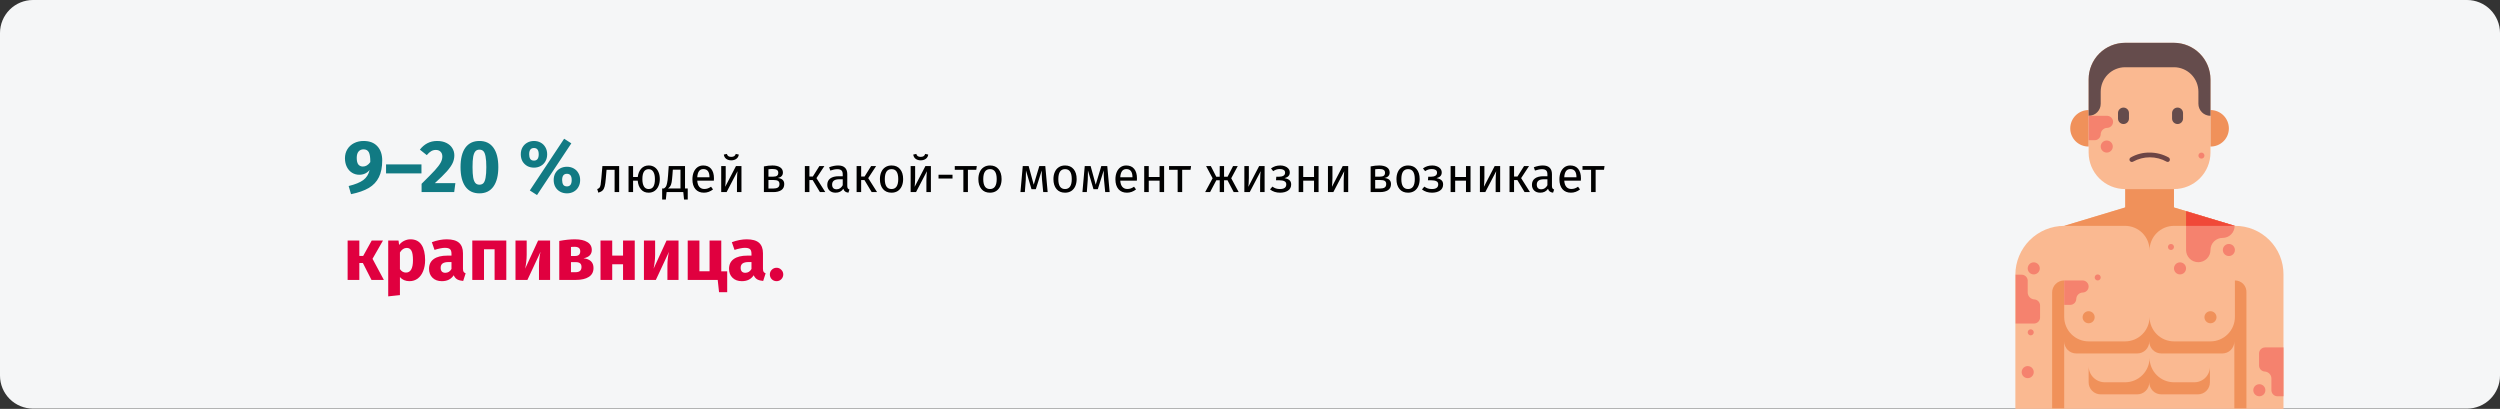 <?xml version="1.0" encoding="UTF-8"?>
<svg xmlns="http://www.w3.org/2000/svg" width="911" height="149" viewBox="0 0 911 149" fill="none">
  <rect x="0" y="0" width="911" height="149" fill="#333333" stroke="none"/>
  <g clip-path="url(#clip0_490_572)">
    <path d="M911 12V136.9C910.991 140.08 909.723 143.127 907.475 145.375C905.227 147.623 902.18 148.891 899 148.9H12C8.82 148.891 5.773 147.623 3.525 145.375C1.277 143.127 0.009 140.08 0 136.9L0 12C0.009 8.82 1.277 5.773 3.525 3.525C5.773 1.277 8.82 0.009 12 0L899 0C902.18 0.009 905.227 1.277 907.475 3.525C909.723 5.773 910.991 8.82 911 12Z" fill="#F5F6F7"></path>
    <path d="M792.198 68.9H774.398C772.651 68.9 770.921 68.557 769.307 67.889C767.693 67.221 766.227 66.241 764.991 65.006C763.756 63.771 762.777 62.304 762.108 60.69C761.44 59.076 761.097 57.346 761.098 55.6V28.9C761.097 27.153 761.44 25.423 762.108 23.809C762.777 22.195 763.756 20.729 764.991 19.493C766.227 18.258 767.693 17.279 769.307 16.61C770.921 15.942 772.651 15.599 774.398 15.6H792.198C793.944 15.599 795.674 15.942 797.288 16.61C798.902 17.279 800.369 18.258 801.604 19.493C802.839 20.729 803.819 22.195 804.487 23.809C805.155 25.423 805.498 27.153 805.498 28.9V55.6C805.498 57.346 805.155 59.076 804.487 60.69C803.819 62.304 802.839 63.771 801.604 65.006C800.369 66.241 798.902 67.221 797.288 67.889C795.674 68.557 793.944 68.9 792.198 68.9Z" fill="#FAB991"></path>
    <path d="M805.5 53.4V40.1C806.38 40.1 807.251 40.273 808.064 40.61C808.877 40.946 809.615 41.44 810.238 42.062C810.86 42.684 811.353 43.423 811.69 44.236C812.027 45.048 812.2 45.92 812.2 46.8C812.198 47.674 812.023 48.54 811.684 49.346C811.345 50.153 810.85 50.884 810.227 51.498C809.604 52.111 808.865 52.595 808.054 52.922C807.243 53.248 806.375 53.411 805.5 53.4Z" fill="#F0915A"></path>
    <path d="M814.398 82.3L792.198 75.6H774.398L752.198 82.3C747.481 82.31 742.959 84.189 739.623 87.525C736.288 90.861 734.409 95.382 734.398 100.1V149H832.099V100C832.112 97.672 831.662 95.364 830.777 93.211C829.892 91.058 828.589 89.102 826.942 87.456C825.296 85.81 823.34 84.507 821.187 83.621C819.034 82.736 816.726 82.287 814.398 82.3Z" fill="#FAB991"></path>
    <path d="M761.098 53.4V40.1C760.219 40.1 759.347 40.273 758.534 40.61C757.722 40.946 756.983 41.44 756.361 42.062C755.739 42.684 755.245 43.423 754.908 44.236C754.572 45.048 754.398 45.92 754.398 46.8C754.4 47.674 754.576 48.54 754.914 49.346C755.253 50.153 755.748 50.884 756.371 51.498C756.994 52.111 757.733 52.595 758.544 52.922C759.356 53.248 760.224 53.411 761.098 53.4Z" fill="#F0915A"></path>
    <path d="M792.198 15.6H774.398C772.651 15.599 770.921 15.942 769.307 16.61C767.693 17.279 766.227 18.258 764.991 19.493C763.756 20.729 762.777 22.195 762.108 23.809C761.44 25.423 761.097 27.153 761.098 28.9V42.2C761.676 42.203 762.25 42.092 762.785 41.872C763.321 41.652 763.807 41.328 764.216 40.918C764.626 40.509 764.95 40.023 765.17 39.487C765.39 38.952 765.501 38.378 765.498 37.8V33.4C765.503 31.041 766.442 28.78 768.11 27.112C769.778 25.444 772.039 24.505 774.398 24.5H792.198C794.556 24.505 796.817 25.444 798.485 27.112C800.153 28.78 801.092 31.041 801.098 33.4V37.8C801.094 38.378 801.206 38.952 801.426 39.487C801.646 40.023 801.97 40.509 802.379 40.918C802.788 41.328 803.275 41.652 803.81 41.872C804.345 42.092 804.919 42.203 805.498 42.2V28.9C805.482 25.377 804.076 22.003 801.585 19.512C799.094 17.021 795.72 15.615 792.198 15.6Z" fill="#654C4C"></path>
    <path d="M814.397 102.2V115.5C814.392 117.858 813.452 120.119 811.784 121.787C810.116 123.455 807.856 124.394 805.497 124.4H792.197C789.838 124.394 787.577 123.455 785.91 121.787C784.242 120.119 783.302 117.858 783.297 115.5C783.292 117.858 782.352 120.119 780.684 121.787C779.016 123.455 776.756 124.394 774.397 124.4H761.097C758.738 124.394 756.477 123.455 754.81 121.787C753.142 120.119 752.202 117.858 752.197 115.5V102.2C751.618 102.196 751.045 102.308 750.509 102.528C749.974 102.748 749.487 103.072 749.078 103.481C748.669 103.89 748.345 104.376 748.125 104.912C747.905 105.447 747.794 106.021 747.797 106.6V148.8H752.197V124.4C752.194 124.978 752.305 125.552 752.525 126.087C752.745 126.623 753.069 127.109 753.478 127.518C753.887 127.928 754.374 128.252 754.909 128.472C755.444 128.692 756.018 128.803 756.597 128.8H778.797C779.376 128.803 779.949 128.692 780.485 128.472C781.02 128.252 781.507 127.928 781.916 127.518C782.325 127.109 782.649 126.623 782.869 126.087C783.089 125.552 783.2 124.978 783.197 124.4C783.194 124.978 783.305 125.552 783.525 126.087C783.745 126.623 784.069 127.109 784.478 127.518C784.887 127.928 785.374 128.252 785.909 128.472C786.444 128.692 787.018 128.803 787.597 128.8H809.797C810.376 128.803 810.949 128.692 811.485 128.472C812.02 128.252 812.507 127.928 812.916 127.518C813.325 127.109 813.649 126.623 813.869 126.087C814.089 125.552 814.2 124.978 814.197 124.4V148.8H818.597V106.6C818.631 106.03 818.548 105.459 818.352 104.923C818.156 104.386 817.851 103.897 817.457 103.484C817.062 103.071 816.587 102.743 816.061 102.522C815.534 102.301 814.968 102.192 814.397 102.2Z" fill="#F0915A"></path>
    <path d="M799.598 139.3H792.198C789.839 139.295 787.578 138.356 785.91 136.688C784.242 135.02 783.303 132.759 783.298 130.4C783.292 132.759 782.353 135.02 780.685 136.688C779.017 138.356 776.757 139.295 774.398 139.3H766.998C765.434 139.298 763.935 138.675 762.829 137.569C761.723 136.463 761.101 134.964 761.098 133.4V139.3C761.094 139.879 761.206 140.453 761.426 140.988C761.646 141.524 761.97 142.01 762.379 142.419C762.788 142.828 763.275 143.152 763.81 143.372C764.345 143.592 764.919 143.704 765.498 143.7H778.798C779.377 143.704 779.95 143.592 780.486 143.372C781.021 143.152 781.507 142.828 781.917 142.419C782.326 142.01 782.65 141.524 782.87 140.988C783.09 140.453 783.201 139.879 783.198 139.3C783.194 139.879 783.306 140.453 783.526 140.988C783.746 141.524 784.07 142.01 784.479 142.419C784.888 142.828 785.375 143.152 785.91 143.372C786.445 143.592 787.019 143.704 787.598 143.7H800.898C801.477 143.704 802.05 143.592 802.586 143.372C803.121 143.152 803.607 142.828 804.017 142.419C804.426 142.01 804.75 141.524 804.97 140.988C805.19 140.453 805.301 139.879 805.298 139.3V133.4C805.327 134.166 805.202 134.93 804.928 135.646C804.655 136.362 804.24 137.016 803.707 137.567C803.174 138.118 802.536 138.556 801.83 138.854C801.123 139.152 800.364 139.304 799.598 139.3Z" fill="#F0915A"></path>
    <path d="M792.199 75.6V68.9H774.399V75.6L752.199 82.3H774.399C776.758 82.306 779.019 83.245 780.687 84.913C782.355 86.581 783.294 88.842 783.299 91.2C783.304 88.842 784.244 86.581 785.912 84.913C787.58 83.245 789.84 82.306 792.199 82.3H814.399L792.199 75.6Z" fill="#F0915A"></path>
    <path d="M761.098 117.8C762.313 117.8 763.298 116.815 763.298 115.6C763.298 114.385 762.313 113.4 761.098 113.4C759.883 113.4 758.898 114.385 758.898 115.6C758.898 116.815 759.883 117.8 761.098 117.8Z" fill="#F0915A"></path>
    <path d="M805.497 117.8C806.712 117.8 807.697 116.815 807.697 115.6C807.697 114.385 806.712 113.4 805.497 113.4C804.282 113.4 803.297 114.385 803.297 115.6C803.297 116.815 804.282 117.8 805.497 117.8Z" fill="#F0915A"></path>
    <path d="M773.797 45.199C773.267 45.198 772.759 44.986 772.384 44.612C772.01 44.237 771.798 43.729 771.797 43.199V41.199C771.797 40.669 772.008 40.16 772.383 39.785C772.758 39.41 773.266 39.199 773.797 39.199C774.327 39.199 774.836 39.41 775.211 39.785C775.586 40.16 775.797 40.669 775.797 41.199V43.199C775.795 43.729 775.584 44.237 775.209 44.612C774.835 44.986 774.327 45.198 773.797 45.199Z" fill="#654C4C"></path>
    <path d="M793.5 45.199C792.97 45.198 792.462 44.986 792.088 44.612C791.713 44.237 791.502 43.729 791.5 43.199V41.199C791.5 40.669 791.711 40.16 792.086 39.785C792.461 39.41 792.97 39.199 793.5 39.199C794.03 39.199 794.539 39.41 794.914 39.785C795.289 40.16 795.5 40.669 795.5 41.199V43.199C795.498 43.729 795.287 44.237 794.912 44.612C794.538 44.986 794.03 45.198 793.5 45.199Z" fill="#654C4C"></path>
    <path d="M783.297 55.599C785.746 55.59 788.156 56.21 790.297 57.399C790.486 57.527 790.622 57.72 790.677 57.942C790.732 58.163 790.704 58.397 790.597 58.599C790.53 58.725 790.429 58.83 790.305 58.9C790.181 58.971 790.04 59.005 789.897 58.999C789.697 58.999 789.597 58.999 789.497 58.899C787.63 57.866 785.531 57.324 783.397 57.324C781.263 57.324 779.164 57.866 777.297 58.899C777.199 58.958 777.09 58.997 776.976 59.014C776.862 59.031 776.747 59.025 776.635 58.998C776.41 58.941 776.217 58.798 776.097 58.599C775.978 58.4 775.943 58.162 775.999 57.937C776.055 57.712 776.198 57.518 776.397 57.399C778.493 56.187 780.877 55.565 783.297 55.599Z" fill="#6D4545"></path>
    <path d="M738.9 106.7V102.3C738.895 101.718 738.661 101.161 738.25 100.75C737.838 100.338 737.282 100.105 736.7 100.1H734.5V117.9H741.2C741.782 117.894 742.338 117.661 742.75 117.249C743.161 116.838 743.395 116.281 743.4 115.7V111.3C743.395 110.718 743.161 110.161 742.75 109.75C742.338 109.338 741.782 109.105 741.2 109.1C740.594 109.038 740.029 108.763 739.608 108.323C739.186 107.883 738.935 107.308 738.9 106.7Z" fill="#F5826E"></path>
    <path d="M827.699 137.8V142.2C827.704 142.781 827.938 143.338 828.349 143.749C828.761 144.161 829.317 144.394 829.899 144.4H832.099V126.6H825.399C824.817 126.605 824.261 126.838 823.849 127.25C823.438 127.661 823.204 128.218 823.199 128.8V133.2C823.204 133.781 823.438 134.338 823.849 134.749C824.261 135.161 824.817 135.394 825.399 135.4C826.005 135.461 826.57 135.736 826.991 136.176C827.413 136.616 827.664 137.191 827.699 137.8Z" fill="#F5826E"></path>
    <path d="M796.602 76.898V91.098C796.602 92.279 797.07 93.41 797.905 94.245C798.74 95.08 799.871 95.548 801.052 95.548C802.232 95.548 803.364 95.08 804.198 94.245C805.033 93.41 805.502 92.279 805.502 91.098C805.498 90.52 805.61 89.946 805.83 89.411C806.05 88.875 806.374 88.389 806.783 87.98C807.192 87.57 807.678 87.246 808.214 87.026C808.749 86.807 809.323 86.695 809.902 86.698C810.48 86.702 811.054 86.59 811.589 86.37C812.125 86.15 812.611 85.826 813.02 85.417C813.43 85.008 813.754 84.522 813.974 83.986C814.193 83.451 814.305 82.877 814.302 82.298L796.602 76.898Z" fill="#F5826E"></path>
    <path d="M796.602 82.3H814.402L796.602 77V82.3Z" fill="#F04938"></path>
    <path d="M812.2 93.298C813.415 93.298 814.4 92.314 814.4 91.098C814.4 89.883 813.415 88.898 812.2 88.898C810.985 88.898 810 89.883 810 91.098C810 92.314 810.985 93.298 812.2 93.298Z" fill="#F5826E"></path>
    <path d="M767.7 55.599C768.915 55.599 769.9 54.614 769.9 53.399C769.9 52.184 768.915 51.199 767.7 51.199C766.485 51.199 765.5 52.184 765.5 53.399C765.5 54.614 766.485 55.599 767.7 55.599Z" fill="#F5826E"></path>
    <path d="M794.399 100C795.614 100 796.599 99.015 796.599 97.8C796.599 96.585 795.614 95.6 794.399 95.6C793.184 95.6 792.199 96.585 792.199 97.8C792.199 99.015 793.184 100 794.399 100Z" fill="#F5826E"></path>
    <path d="M741.098 100C742.313 100 743.298 99.015 743.298 97.8C743.298 96.585 742.313 95.6 741.098 95.6C739.883 95.6 738.898 96.585 738.898 97.8C738.898 99.015 739.883 100 741.098 100Z" fill="#F5826E"></path>
    <path d="M823.302 144.4C824.517 144.4 825.502 143.415 825.502 142.2C825.502 140.985 824.517 140 823.302 140C822.087 140 821.102 140.985 821.102 142.2C821.102 143.415 822.087 144.4 823.302 144.4Z" fill="#F5826E"></path>
    <path d="M738.899 137.798C740.114 137.798 741.099 136.813 741.099 135.598C741.099 134.383 740.114 133.398 738.899 133.398C737.684 133.398 736.699 134.383 736.699 135.598C736.699 136.813 737.684 137.798 738.899 137.798Z" fill="#F5826E"></path>
    <path d="M739.998 122.2C740.606 122.2 741.098 121.708 741.098 121.1C741.098 120.492 740.606 120 739.998 120C739.391 120 738.898 120.492 738.898 121.1C738.898 121.708 739.391 122.2 739.998 122.2Z" fill="#F5826E"></path>
    <path d="M802.202 57.8C802.809 57.8 803.302 57.307 803.302 56.7C803.302 56.092 802.809 55.6 802.202 55.6C801.594 55.6 801.102 56.092 801.102 56.7C801.102 57.307 801.594 57.8 802.202 57.8Z" fill="#F5826E"></path>
    <path d="M764.401 102.2C765.008 102.2 765.501 101.708 765.501 101.1C765.501 100.492 765.008 100 764.401 100C763.793 100 763.301 100.492 763.301 101.1C763.301 101.708 763.793 102.2 764.401 102.2Z" fill="#F5826E"></path>
    <path d="M791.1 91.098C791.707 91.098 792.2 90.606 792.2 89.998C792.2 89.391 791.707 88.898 791.1 88.898C790.492 88.898 790 89.391 790 89.998C790 90.606 790.492 91.098 791.1 91.098Z" fill="#F5826E"></path>
    <path d="M765.502 48.899C765.496 49.481 765.263 50.038 764.851 50.449C764.44 50.861 763.883 51.094 763.302 51.099H761.102V42.199H767.802C768.385 42.199 768.945 42.431 769.357 42.844C769.77 43.256 770.002 43.816 770.002 44.399C770.002 44.983 769.77 45.542 769.357 45.955C768.945 46.367 768.385 46.599 767.802 46.599C767.199 46.623 766.628 46.872 766.201 47.299C765.775 47.725 765.525 48.297 765.502 48.899Z" fill="#F5826E"></path>
    <path d="M756.599 108.899C756.594 109.481 756.361 110.038 755.949 110.449C755.538 110.861 754.981 111.094 754.399 111.099H752.199V102.199H758.899C759.483 102.199 760.042 102.431 760.455 102.844C760.867 103.256 761.099 103.816 761.099 104.399C761.099 104.983 760.867 105.542 760.455 105.955C760.042 106.367 759.483 106.599 758.899 106.599C758.297 106.623 757.725 106.872 757.299 107.299C756.872 107.725 756.623 108.297 756.599 108.899Z" fill="#F5826E"></path>
    <path d="M132.479 51.37C134.675 51.37 136.358 52.018 137.528 53.314C138.698 54.592 139.283 56.302 139.283 58.444C139.283 60.91 138.878 62.953 138.068 64.573C137.276 66.193 136.052 67.498 134.396 68.488C132.74 69.46 130.58 70.216 127.916 70.756L127.052 67.786C129.41 67.21 131.183 66.49 132.371 65.626C133.559 64.744 134.333 63.511 134.693 61.927C133.739 63.097 132.479 63.682 130.913 63.682C129.959 63.682 129.086 63.439 128.294 62.953C127.502 62.467 126.872 61.765 126.404 60.847C125.936 59.929 125.702 58.867 125.702 57.661C125.702 56.419 125.999 55.321 126.593 54.367C127.187 53.413 127.997 52.675 129.023 52.153C130.067 51.631 131.219 51.37 132.479 51.37ZM132.236 60.685C132.758 60.685 133.244 60.55 133.694 60.28C134.162 59.992 134.576 59.587 134.936 59.065C134.954 57.373 134.774 56.176 134.396 55.474C134.018 54.772 133.379 54.421 132.479 54.421C131.705 54.421 131.093 54.691 130.643 55.231C130.211 55.753 129.995 56.518 129.995 57.526C129.995 58.642 130.193 59.452 130.589 59.956C131.003 60.442 131.552 60.685 132.236 60.685ZM140.675 63.196V59.902H153.581V63.196H140.675ZM159.27 51.37C160.584 51.37 161.709 51.604 162.645 52.072C163.599 52.54 164.319 53.17 164.805 53.962C165.309 54.754 165.561 55.627 165.561 56.581C165.561 57.553 165.363 58.48 164.967 59.362C164.571 60.244 163.869 61.261 162.861 62.413C161.853 63.547 160.386 64.987 158.46 66.733H165.939L165.507 70H153.627V66.976C155.841 64.798 157.452 63.16 158.46 62.062C159.468 60.946 160.17 60.019 160.566 59.281C160.98 58.543 161.187 57.787 161.187 57.013C161.187 56.275 160.971 55.699 160.539 55.285C160.125 54.853 159.558 54.637 158.838 54.637C158.19 54.637 157.614 54.79 157.11 55.096C156.606 55.384 156.075 55.861 155.517 56.527L153.006 54.529C153.762 53.539 154.662 52.765 155.706 52.207C156.768 51.649 157.956 51.37 159.27 51.37ZM174.703 51.37C176.935 51.37 178.636 52.189 179.806 53.827C180.994 55.465 181.588 57.823 181.588 60.901C181.588 63.961 180.994 66.319 179.806 67.975C178.636 69.631 176.935 70.459 174.703 70.459C172.471 70.459 170.761 69.631 169.573 67.975C168.403 66.319 167.818 63.961 167.818 60.901C167.818 57.823 168.403 55.465 169.573 53.827C170.761 52.189 172.471 51.37 174.703 51.37ZM174.703 54.529C174.091 54.529 173.605 54.727 173.245 55.123C172.885 55.519 172.615 56.176 172.435 57.094C172.273 58.012 172.192 59.281 172.192 60.901C172.192 62.521 172.273 63.799 172.435 64.735C172.615 65.653 172.885 66.31 173.245 66.706C173.605 67.102 174.091 67.3 174.703 67.3C175.315 67.3 175.801 67.111 176.161 66.733C176.521 66.337 176.782 65.68 176.944 64.762C177.124 63.826 177.214 62.539 177.214 60.901C177.214 59.263 177.124 57.985 176.944 57.067C176.782 56.131 176.521 55.474 176.161 55.096C175.801 54.718 175.315 54.529 174.703 54.529ZM205.571 50.56L208.19 52.234L195.689 71.08L193.07 69.406L205.571 50.56ZM194.582 51.37C195.482 51.37 196.292 51.568 197.012 51.964C197.75 52.36 198.326 52.927 198.74 53.665C199.172 54.403 199.388 55.258 199.388 56.23C199.388 57.202 199.172 58.057 198.74 58.795C198.326 59.533 197.75 60.1 197.012 60.496C196.292 60.892 195.482 61.09 194.582 61.09C193.682 61.09 192.863 60.892 192.125 60.496C191.405 60.082 190.829 59.515 190.397 58.795C189.983 58.057 189.776 57.202 189.776 56.23C189.776 55.258 189.983 54.412 190.397 53.692C190.829 52.954 191.405 52.387 192.125 51.991C192.863 51.577 193.682 51.37 194.582 51.37ZM194.582 53.935C193.412 53.935 192.827 54.7 192.827 56.23C192.827 56.896 192.953 57.445 193.205 57.877C193.475 58.309 193.934 58.525 194.582 58.525C195.734 58.525 196.31 57.76 196.31 56.23C196.31 54.7 195.734 53.935 194.582 53.935ZM206.597 60.766C207.497 60.766 208.307 60.964 209.027 61.36C209.765 61.756 210.341 62.323 210.755 63.061C211.187 63.781 211.403 64.627 211.403 65.599C211.403 66.571 211.187 67.426 210.755 68.164C210.341 68.902 209.765 69.469 209.027 69.865C208.307 70.261 207.497 70.459 206.597 70.459C205.697 70.459 204.878 70.261 204.14 69.865C203.402 69.469 202.817 68.902 202.385 68.164C201.971 67.426 201.764 66.571 201.764 65.599C201.764 64.627 201.971 63.781 202.385 63.061C202.817 62.323 203.402 61.756 204.14 61.36C204.878 60.964 205.697 60.766 206.597 60.766ZM206.597 63.331C205.427 63.331 204.842 64.087 204.842 65.599C204.842 66.265 204.968 66.823 205.22 67.273C205.49 67.705 205.949 67.921 206.597 67.921C207.749 67.921 208.325 67.147 208.325 65.599C208.325 64.087 207.749 63.331 206.597 63.331Z" fill="#117A83"></path>
    <path d="M225.618 60.514V70H223.962V61.864H221.028L220.758 65.032C220.65 66.316 220.512 67.276 220.344 67.912C220.188 68.548 219.936 69.04 219.588 69.388C219.252 69.724 218.736 70 218.04 70.216L217.626 68.902C218.034 68.758 218.322 68.572 218.49 68.344C218.658 68.116 218.784 67.768 218.868 67.3C218.952 66.832 219.042 66.016 219.138 64.852L219.516 60.514H225.618ZM236.367 60.298C237.195 60.298 237.915 60.502 238.527 60.91C239.139 61.318 239.607 61.894 239.931 62.638C240.267 63.382 240.435 64.252 240.435 65.248C240.435 66.184 240.273 67.03 239.949 67.786C239.637 68.53 239.169 69.124 238.545 69.568C237.933 70 237.201 70.216 236.349 70.216C235.197 70.216 234.273 69.814 233.577 69.01C232.881 68.194 232.485 67.132 232.389 65.824H230.697V70H229.041V60.514H230.697V64.492H232.407C232.539 63.256 232.953 62.248 233.649 61.468C234.357 60.688 235.263 60.298 236.367 60.298ZM236.349 68.884C237.165 68.884 237.753 68.578 238.113 67.966C238.473 67.354 238.653 66.448 238.653 65.248C238.653 64.096 238.455 63.208 238.059 62.584C237.663 61.96 237.099 61.648 236.367 61.648C234.843 61.648 234.081 62.854 234.081 65.266C234.081 66.418 234.273 67.312 234.657 67.948C235.041 68.572 235.605 68.884 236.349 68.884ZM250.612 68.668V72.7H249.262L248.992 70H242.908L242.638 72.7H241.288V68.668H241.954C242.242 68.476 242.47 68.26 242.638 68.02C242.806 67.768 242.956 67.336 243.088 66.724C243.232 66.112 243.346 65.218 243.43 64.042L243.682 60.514H249.622V68.668H250.612ZM247.966 61.828H245.176L245.032 63.826C244.948 64.942 244.852 65.8 244.744 66.4C244.636 67 244.48 67.462 244.276 67.786C244.084 68.11 243.802 68.404 243.43 68.668H247.966V61.828ZM260.164 64.978C260.164 65.254 260.152 65.536 260.128 65.824H254.08C254.152 66.868 254.416 67.636 254.872 68.128C255.328 68.62 255.916 68.866 256.636 68.866C257.092 68.866 257.512 68.8 257.896 68.668C258.28 68.536 258.682 68.326 259.102 68.038L259.822 69.028C258.814 69.82 257.71 70.216 256.51 70.216C255.19 70.216 254.158 69.784 253.414 68.92C252.682 68.056 252.316 66.868 252.316 65.356C252.316 64.372 252.472 63.502 252.784 62.746C253.108 61.978 253.564 61.378 254.152 60.946C254.752 60.514 255.454 60.298 256.258 60.298C257.518 60.298 258.484 60.712 259.156 61.54C259.828 62.368 260.164 63.514 260.164 64.978ZM258.526 64.492C258.526 63.556 258.34 62.842 257.968 62.35C257.596 61.858 257.038 61.612 256.294 61.612C254.938 61.612 254.2 62.608 254.08 64.6H258.526V64.492ZM270.189 70H268.551V65.716C268.551 64.996 268.575 64.312 268.623 63.664C268.671 63.016 268.713 62.59 268.749 62.386L264.771 70H262.809V60.514H264.447V64.798C264.447 65.434 264.423 66.094 264.375 66.778C264.327 67.45 264.291 67.882 264.267 68.074L268.191 60.514H270.189V70ZM266.463 58.426C265.731 58.426 265.113 58.24 264.609 57.868C264.117 57.484 263.835 56.968 263.763 56.32L264.861 56.086C264.981 56.47 265.167 56.746 265.419 56.914C265.683 57.082 266.031 57.166 266.463 57.166C266.895 57.166 267.249 57.082 267.525 56.914C267.801 56.734 267.999 56.458 268.119 56.086L269.217 56.32C269.145 56.968 268.851 57.484 268.335 57.868C267.831 58.24 267.207 58.426 266.463 58.426ZM283.369 64.852C284.977 65.008 285.781 65.752 285.781 67.084C285.781 68.08 285.415 68.818 284.683 69.298C283.963 69.766 282.997 70 281.785 70H278.365V60.64C279.481 60.412 280.519 60.298 281.479 60.298C282.655 60.298 283.585 60.52 284.269 60.964C284.953 61.408 285.295 62.044 285.295 62.872C285.295 63.412 285.133 63.85 284.809 64.186C284.485 64.522 284.005 64.744 283.369 64.852ZM281.497 61.576C280.993 61.576 280.501 61.612 280.021 61.684V64.366H281.803C282.379 64.366 282.823 64.258 283.135 64.042C283.447 63.826 283.603 63.46 283.603 62.944C283.603 62.464 283.429 62.116 283.081 61.9C282.733 61.684 282.205 61.576 281.497 61.576ZM281.785 68.704C282.493 68.704 283.045 68.584 283.441 68.344C283.837 68.104 284.035 67.672 284.035 67.048C284.035 66.532 283.867 66.16 283.531 65.932C283.195 65.704 282.625 65.59 281.821 65.59H280.021V68.704H281.785ZM300.399 60.514L297.519 64.906L300.741 70H298.779L296.151 65.626H294.945V70H293.289V60.514H294.945V64.33H296.187L298.581 60.514H300.399ZM308.749 67.786C308.749 68.17 308.815 68.458 308.947 68.65C309.079 68.83 309.277 68.968 309.541 69.064L309.163 70.216C308.671 70.156 308.275 70.018 307.975 69.802C307.675 69.586 307.453 69.25 307.309 68.794C306.673 69.742 305.731 70.216 304.483 70.216C303.547 70.216 302.809 69.952 302.269 69.424C301.729 68.896 301.459 68.206 301.459 67.354C301.459 66.346 301.819 65.572 302.539 65.032C303.271 64.492 304.303 64.222 305.635 64.222H307.093V63.52C307.093 62.848 306.931 62.368 306.607 62.08C306.283 61.792 305.785 61.648 305.113 61.648C304.417 61.648 303.565 61.816 302.557 62.152L302.143 60.946C303.319 60.514 304.411 60.298 305.419 60.298C306.535 60.298 307.369 60.574 307.921 61.126C308.473 61.666 308.749 62.44 308.749 63.448V67.786ZM304.861 68.974C305.809 68.974 306.553 68.482 307.093 67.498V65.32H305.851C304.099 65.32 303.223 65.968 303.223 67.264C303.223 67.828 303.361 68.254 303.637 68.542C303.913 68.83 304.321 68.974 304.861 68.974ZM319.26 60.514L316.38 64.906L319.602 70H317.64L315.012 65.626H313.806V70H312.15V60.514H313.806V64.33H315.048L317.442 60.514H319.26ZM324.89 60.298C326.222 60.298 327.254 60.742 327.986 61.63C328.73 62.518 329.102 63.724 329.102 65.248C329.102 66.232 328.934 67.102 328.598 67.858C328.262 68.602 327.776 69.184 327.14 69.604C326.504 70.012 325.748 70.216 324.872 70.216C323.54 70.216 322.502 69.772 321.758 68.884C321.014 67.996 320.642 66.79 320.642 65.266C320.642 64.282 320.81 63.418 321.146 62.674C321.482 61.918 321.968 61.336 322.604 60.928C323.24 60.508 324.002 60.298 324.89 60.298ZM324.89 61.63C323.246 61.63 322.424 62.842 322.424 65.266C322.424 67.678 323.24 68.884 324.872 68.884C326.504 68.884 327.32 67.672 327.32 65.248C327.32 62.836 326.51 61.63 324.89 61.63ZM339.218 70H337.58V65.716C337.58 64.996 337.604 64.312 337.652 63.664C337.7 63.016 337.742 62.59 337.778 62.386L333.8 70H331.838V60.514H333.476V64.798C333.476 65.434 333.452 66.094 333.404 66.778C333.356 67.45 333.32 67.882 333.296 68.074L337.22 60.514H339.218V70ZM335.492 58.426C334.76 58.426 334.142 58.24 333.638 57.868C333.146 57.484 332.864 56.968 332.792 56.32L333.89 56.086C334.01 56.47 334.196 56.746 334.448 56.914C334.712 57.082 335.06 57.166 335.492 57.166C335.924 57.166 336.278 57.082 336.554 56.914C336.83 56.734 337.028 56.458 337.148 56.086L338.246 56.32C338.174 56.968 337.88 57.484 337.364 57.868C336.86 58.24 336.236 58.426 335.492 58.426ZM342.001 65.068V63.664H347.095V65.068H342.001ZM355.947 60.514L355.749 61.864H352.707V70H351.051V61.864H347.919V60.514H355.947ZM360.767 60.298C362.099 60.298 363.131 60.742 363.863 61.63C364.607 62.518 364.979 63.724 364.979 65.248C364.979 66.232 364.811 67.102 364.475 67.858C364.139 68.602 363.653 69.184 363.017 69.604C362.381 70.012 361.625 70.216 360.749 70.216C359.417 70.216 358.379 69.772 357.635 68.884C356.891 67.996 356.519 66.79 356.519 65.266C356.519 64.282 356.687 63.418 357.023 62.674C357.359 61.918 357.845 61.336 358.481 60.928C359.117 60.508 359.879 60.298 360.767 60.298ZM360.767 61.63C359.123 61.63 358.301 62.842 358.301 65.266C358.301 67.678 359.117 68.884 360.749 68.884C362.381 68.884 363.197 67.672 363.197 65.248C363.197 62.836 362.387 61.63 360.767 61.63ZM381.767 70H380.147L379.715 65.518C379.667 65.05 379.637 64.534 379.625 63.97C379.613 63.394 379.607 62.776 379.607 62.116L377.447 68.956H375.881L373.865 62.134C373.865 63.718 373.841 64.84 373.793 65.5L373.451 70H371.849L372.695 60.514H374.837L376.691 67.3L378.725 60.514H380.903L381.767 70ZM388.119 60.298C389.451 60.298 390.483 60.742 391.215 61.63C391.959 62.518 392.331 63.724 392.331 65.248C392.331 66.232 392.163 67.102 391.827 67.858C391.491 68.602 391.005 69.184 390.369 69.604C389.733 70.012 388.977 70.216 388.101 70.216C386.769 70.216 385.731 69.772 384.987 68.884C384.243 67.996 383.871 66.79 383.871 65.266C383.871 64.282 384.039 63.418 384.375 62.674C384.711 61.918 385.197 61.336 385.833 60.928C386.469 60.508 387.231 60.298 388.119 60.298ZM388.119 61.63C386.475 61.63 385.653 62.842 385.653 65.266C385.653 67.678 386.469 68.884 388.101 68.884C389.733 68.884 390.549 67.672 390.549 65.248C390.549 62.836 389.739 61.63 388.119 61.63ZM404.354 70H402.734L402.302 65.518C402.254 65.05 402.224 64.534 402.212 63.97C402.2 63.394 402.194 62.776 402.194 62.116L400.034 68.956H398.468L396.452 62.134C396.452 63.718 396.428 64.84 396.38 65.5L396.038 70H394.436L395.282 60.514H397.424L399.278 67.3L401.312 60.514H403.49L404.354 70ZM414.307 64.978C414.307 65.254 414.295 65.536 414.271 65.824H408.223C408.295 66.868 408.559 67.636 409.015 68.128C409.471 68.62 410.059 68.866 410.779 68.866C411.235 68.866 411.655 68.8 412.039 68.668C412.423 68.536 412.825 68.326 413.245 68.038L413.965 69.028C412.957 69.82 411.853 70.216 410.653 70.216C409.333 70.216 408.301 69.784 407.557 68.92C406.825 68.056 406.459 66.868 406.459 65.356C406.459 64.372 406.615 63.502 406.927 62.746C407.251 61.978 407.707 61.378 408.295 60.946C408.895 60.514 409.597 60.298 410.401 60.298C411.661 60.298 412.627 60.712 413.299 61.54C413.971 62.368 414.307 63.514 414.307 64.978ZM412.669 64.492C412.669 63.556 412.483 62.842 412.111 62.35C411.739 61.858 411.181 61.612 410.437 61.612C409.081 61.612 408.343 62.608 408.223 64.6H412.669V64.492ZM422.549 70V65.824H418.607V70H416.951V60.514H418.607V64.492H422.549V60.514H424.205V70H422.549ZM434.029 60.514L433.831 61.864H430.789V70H429.133V61.864H426.001V60.514H434.029ZM451.036 60.514L448.66 64.96L451.378 70H449.56L447.31 65.698H446.05V70H444.466V65.698H443.224L440.956 70H439.156L441.874 64.96L439.498 60.514H441.226L443.206 64.402H444.466V60.514H446.05V64.402H447.328L449.326 60.514H451.036ZM460.823 70H459.185V65.716C459.185 64.996 459.209 64.312 459.257 63.664C459.305 63.016 459.347 62.59 459.383 62.386L455.405 70H453.443V60.514H455.081V64.798C455.081 65.434 455.057 66.094 455.009 66.778C454.961 67.45 454.925 67.882 454.901 68.074L458.825 60.514H460.823V70ZM466.576 60.298C467.176 60.298 467.734 60.4 468.25 60.604C468.778 60.796 469.198 61.084 469.51 61.468C469.834 61.852 469.996 62.314 469.996 62.854C469.996 63.382 469.84 63.814 469.528 64.15C469.228 64.486 468.748 64.744 468.088 64.924C468.88 65.056 469.48 65.302 469.888 65.662C470.296 66.022 470.5 66.538 470.5 67.21C470.5 68.194 470.116 68.944 469.348 69.46C468.592 69.964 467.626 70.216 466.45 70.216C465.022 70.216 463.804 69.82 462.796 69.028L463.66 68.002C464.08 68.302 464.5 68.524 464.92 68.668C465.352 68.812 465.844 68.884 466.396 68.884C467.944 68.884 468.718 68.32 468.718 67.192C468.718 66.64 468.496 66.256 468.052 66.04C467.62 65.812 467.014 65.698 466.234 65.698H464.974L465.082 64.402H466.054C466.726 64.402 467.266 64.282 467.674 64.042C468.082 63.802 468.286 63.43 468.286 62.926C468.286 62.458 468.112 62.122 467.764 61.918C467.416 61.702 466.96 61.594 466.396 61.594C465.904 61.594 465.466 61.66 465.082 61.792C464.71 61.912 464.332 62.104 463.948 62.368L463.156 61.378C463.636 61.018 464.152 60.748 464.704 60.568C465.256 60.388 465.88 60.298 466.576 60.298ZM478.834 70V65.824H474.892V70H473.236V60.514H474.892V64.492H478.834V60.514H480.49V70H478.834ZM491.286 70H489.648V65.716C489.648 64.996 489.672 64.312 489.72 63.664C489.768 63.016 489.81 62.59 489.846 62.386L485.868 70H483.906V60.514H485.544V64.798C485.544 65.434 485.52 66.094 485.472 66.778C485.424 67.45 485.388 67.882 485.364 68.074L489.288 60.514H491.286V70ZM504.467 64.852C506.075 65.008 506.879 65.752 506.879 67.084C506.879 68.08 506.513 68.818 505.781 69.298C505.061 69.766 504.095 70 502.883 70H499.463V60.64C500.579 60.412 501.617 60.298 502.577 60.298C503.753 60.298 504.683 60.52 505.367 60.964C506.051 61.408 506.393 62.044 506.393 62.872C506.393 63.412 506.231 63.85 505.907 64.186C505.583 64.522 505.103 64.744 504.467 64.852ZM502.595 61.576C502.091 61.576 501.599 61.612 501.119 61.684V64.366H502.901C503.477 64.366 503.921 64.258 504.233 64.042C504.545 63.826 504.701 63.46 504.701 62.944C504.701 62.464 504.527 62.116 504.179 61.9C503.831 61.684 503.303 61.576 502.595 61.576ZM502.883 68.704C503.591 68.704 504.143 68.584 504.539 68.344C504.935 68.104 505.133 67.672 505.133 67.048C505.133 66.532 504.965 66.16 504.629 65.932C504.293 65.704 503.723 65.59 502.919 65.59H501.119V68.704H502.883ZM513.117 60.298C514.449 60.298 515.481 60.742 516.213 61.63C516.957 62.518 517.329 63.724 517.329 65.248C517.329 66.232 517.161 67.102 516.825 67.858C516.489 68.602 516.003 69.184 515.367 69.604C514.731 70.012 513.975 70.216 513.099 70.216C511.767 70.216 510.729 69.772 509.985 68.884C509.241 67.996 508.869 66.79 508.869 65.266C508.869 64.282 509.037 63.418 509.373 62.674C509.709 61.918 510.195 61.336 510.831 60.928C511.467 60.508 512.229 60.298 513.117 60.298ZM513.117 61.63C511.473 61.63 510.651 62.842 510.651 65.266C510.651 67.678 511.467 68.884 513.099 68.884C514.731 68.884 515.547 67.672 515.547 65.248C515.547 62.836 514.737 61.63 513.117 61.63ZM521.947 60.298C522.547 60.298 523.105 60.4 523.621 60.604C524.149 60.796 524.569 61.084 524.881 61.468C525.205 61.852 525.367 62.314 525.367 62.854C525.367 63.382 525.211 63.814 524.899 64.15C524.599 64.486 524.119 64.744 523.459 64.924C524.251 65.056 524.851 65.302 525.259 65.662C525.667 66.022 525.871 66.538 525.871 67.21C525.871 68.194 525.487 68.944 524.719 69.46C523.963 69.964 522.997 70.216 521.821 70.216C520.393 70.216 519.175 69.82 518.167 69.028L519.031 68.002C519.451 68.302 519.871 68.524 520.291 68.668C520.723 68.812 521.215 68.884 521.767 68.884C523.315 68.884 524.089 68.32 524.089 67.192C524.089 66.64 523.867 66.256 523.423 66.04C522.991 65.812 522.385 65.698 521.605 65.698H520.345L520.453 64.402H521.425C522.097 64.402 522.637 64.282 523.045 64.042C523.453 63.802 523.657 63.43 523.657 62.926C523.657 62.458 523.483 62.122 523.135 61.918C522.787 61.702 522.331 61.594 521.767 61.594C521.275 61.594 520.837 61.66 520.453 61.792C520.081 61.912 519.703 62.104 519.319 62.368L518.527 61.378C519.007 61.018 519.523 60.748 520.075 60.568C520.627 60.388 521.251 60.298 521.947 60.298ZM534.205 70V65.824H530.263V70H528.607V60.514H530.263V64.492H534.205V60.514H535.861V70H534.205ZM546.657 70H545.019V65.716C545.019 64.996 545.043 64.312 545.091 63.664C545.139 63.016 545.181 62.59 545.217 62.386L541.239 70H539.277V60.514H540.915V64.798C540.915 65.434 540.891 66.094 540.843 66.778C540.795 67.45 540.759 67.882 540.735 68.074L544.659 60.514H546.657V70ZM557.18 60.514L554.3 64.906L557.522 70H555.56L552.932 65.626H551.726V70H550.07V60.514H551.726V64.33H552.968L555.362 60.514H557.18ZM565.531 67.786C565.531 68.17 565.597 68.458 565.729 68.65C565.861 68.83 566.059 68.968 566.323 69.064L565.945 70.216C565.453 70.156 565.057 70.018 564.757 69.802C564.457 69.586 564.235 69.25 564.091 68.794C563.455 69.742 562.513 70.216 561.265 70.216C560.329 70.216 559.591 69.952 559.051 69.424C558.511 68.896 558.241 68.206 558.241 67.354C558.241 66.346 558.601 65.572 559.321 65.032C560.053 64.492 561.085 64.222 562.417 64.222H563.875V63.52C563.875 62.848 563.713 62.368 563.389 62.08C563.065 61.792 562.567 61.648 561.895 61.648C561.199 61.648 560.347 61.816 559.339 62.152L558.925 60.946C560.101 60.514 561.193 60.298 562.201 60.298C563.317 60.298 564.151 60.574 564.703 61.126C565.255 61.666 565.531 62.44 565.531 63.448V67.786ZM561.643 68.974C562.591 68.974 563.335 68.482 563.875 67.498V65.32H562.633C560.881 65.32 560.005 65.968 560.005 67.264C560.005 67.828 560.143 68.254 560.419 68.542C560.695 68.83 561.103 68.974 561.643 68.974ZM576.096 64.978C576.096 65.254 576.084 65.536 576.06 65.824H570.012C570.084 66.868 570.348 67.636 570.804 68.128C571.26 68.62 571.848 68.866 572.568 68.866C573.024 68.866 573.444 68.8 573.828 68.668C574.212 68.536 574.614 68.326 575.034 68.038L575.754 69.028C574.746 69.82 573.642 70.216 572.442 70.216C571.122 70.216 570.09 69.784 569.346 68.92C568.614 68.056 568.248 66.868 568.248 65.356C568.248 64.372 568.404 63.502 568.716 62.746C569.04 61.978 569.496 61.378 570.084 60.946C570.684 60.514 571.386 60.298 572.19 60.298C573.45 60.298 574.416 60.712 575.088 61.54C575.76 62.368 576.096 63.514 576.096 64.978ZM574.458 64.492C574.458 63.556 574.272 62.842 573.9 62.35C573.528 61.858 572.97 61.612 572.226 61.612C570.87 61.612 570.132 62.608 570.012 64.6H574.458V64.492ZM584.691 60.514L584.493 61.864H581.451V70H579.795V61.864H576.663V60.514H584.691Z" fill="black"></path>
    <path d="M139.553 87.663L135.746 94.305L139.877 102H135.368L132.236 95.844H130.94V102H126.674V87.663H130.94V93.252H132.344L135.449 87.663H139.553ZM149.566 87.204C151.366 87.204 152.707 87.87 153.589 89.202C154.471 90.534 154.912 92.397 154.912 94.791C154.912 96.267 154.678 97.59 154.21 98.76C153.76 99.912 153.103 100.821 152.239 101.487C151.375 102.135 150.367 102.459 149.215 102.459C147.775 102.459 146.614 101.964 145.732 100.974V107.535L141.466 107.994V87.663H145.219L145.435 89.256C145.993 88.554 146.632 88.041 147.352 87.717C148.072 87.375 148.81 87.204 149.566 87.204ZM147.919 99.327C149.629 99.327 150.484 97.833 150.484 94.845C150.484 93.153 150.295 91.983 149.917 91.335C149.539 90.669 148.972 90.336 148.216 90.336C147.73 90.336 147.271 90.48 146.839 90.768C146.425 91.056 146.056 91.47 145.732 92.01V98.058C146.308 98.904 147.037 99.327 147.919 99.327ZM168.707 97.842C168.707 98.382 168.779 98.778 168.923 99.03C169.085 99.282 169.337 99.471 169.679 99.597L168.788 102.378C167.906 102.306 167.186 102.117 166.628 101.811C166.07 101.487 165.638 100.983 165.332 100.299C164.396 101.739 162.956 102.459 161.012 102.459C159.59 102.459 158.456 102.045 157.61 101.217C156.764 100.389 156.341 99.309 156.341 97.977C156.341 96.411 156.917 95.214 158.069 94.386C159.221 93.558 160.886 93.144 163.064 93.144H164.522V92.523C164.522 91.677 164.342 91.101 163.982 90.795C163.622 90.471 162.992 90.309 162.092 90.309C161.624 90.309 161.057 90.381 160.391 90.525C159.725 90.651 159.041 90.831 158.339 91.065L157.367 88.257C158.267 87.915 159.185 87.654 160.121 87.474C161.075 87.294 161.957 87.204 162.767 87.204C164.819 87.204 166.322 87.627 167.276 88.473C168.23 89.319 168.707 90.588 168.707 92.28V97.842ZM162.254 99.408C163.226 99.408 163.982 98.949 164.522 98.031V95.493H163.469C162.497 95.493 161.768 95.664 161.282 96.006C160.814 96.348 160.58 96.879 160.58 97.599C160.58 98.175 160.724 98.625 161.012 98.949C161.318 99.255 161.732 99.408 162.254 99.408ZM180.232 102V90.822H176.371V102H172.105V87.663H184.498V102H180.232ZM200.455 102H196.405V96.897C196.405 95.889 196.459 94.935 196.567 94.035C196.675 93.135 196.81 92.379 196.972 91.767L192.193 102H187.846V87.663H191.923V92.847C191.923 93.801 191.86 94.737 191.734 95.655C191.626 96.573 191.5 97.329 191.356 97.923L196.081 87.663H200.455V102ZM212.627 94.116C215.057 94.404 216.272 95.583 216.272 97.653C216.272 99.111 215.696 100.2 214.544 100.92C213.41 101.64 211.853 102 209.873 102H203.798V87.798C205.94 87.402 207.83 87.204 209.468 87.204C211.412 87.204 212.924 87.537 214.004 88.203C215.102 88.851 215.651 89.814 215.651 91.092C215.651 91.902 215.39 92.568 214.868 93.09C214.364 93.594 213.617 93.936 212.627 94.116ZM209.387 89.931C208.829 89.931 208.388 89.949 208.064 89.985V93.279H209.576C210.17 93.279 210.629 93.144 210.953 92.874C211.277 92.586 211.439 92.154 211.439 91.578C211.439 90.48 210.755 89.931 209.387 89.931ZM209.738 99.192C211.178 99.192 211.898 98.553 211.898 97.275C211.898 96.681 211.727 96.24 211.385 95.952C211.043 95.664 210.503 95.52 209.765 95.52H208.064V99.192H209.738ZM227.035 102V96.303H223.093V102H218.827V87.663H223.093V93.144H227.035V87.663H231.301V102H227.035ZM247.257 102H243.207V96.897C243.207 95.889 243.261 94.935 243.369 94.035C243.477 93.135 243.612 92.379 243.774 91.767L238.995 102H234.648V87.663H238.725V92.847C238.725 93.801 238.662 94.737 238.536 95.655C238.428 96.573 238.302 97.329 238.158 97.923L242.883 87.663H247.257V102ZM262.831 98.868H264.991V106.482H262.021L261.535 102H250.6V87.663H254.866V98.841H258.565V87.663H262.831V98.868ZM278.025 97.842C278.025 98.382 278.097 98.778 278.241 99.03C278.403 99.282 278.655 99.471 278.997 99.597L278.106 102.378C277.224 102.306 276.504 102.117 275.946 101.811C275.388 101.487 274.956 100.983 274.65 100.299C273.714 101.739 272.274 102.459 270.33 102.459C268.908 102.459 267.774 102.045 266.928 101.217C266.082 100.389 265.659 99.309 265.659 97.977C265.659 96.411 266.235 95.214 267.387 94.386C268.539 93.558 270.204 93.144 272.382 93.144H273.84V92.523C273.84 91.677 273.66 91.101 273.3 90.795C272.94 90.471 272.31 90.309 271.41 90.309C270.942 90.309 270.375 90.381 269.709 90.525C269.043 90.651 268.359 90.831 267.657 91.065L266.685 88.257C267.585 87.915 268.503 87.654 269.439 87.474C270.393 87.294 271.275 87.204 272.085 87.204C274.137 87.204 275.64 87.627 276.594 88.473C277.548 89.319 278.025 90.588 278.025 92.28V97.842ZM271.572 99.408C272.544 99.408 273.3 98.949 273.84 98.031V95.493H272.787C271.815 95.493 271.086 95.664 270.6 96.006C270.132 96.348 269.898 96.879 269.898 97.599C269.898 98.175 270.042 98.625 270.33 98.949C270.636 99.255 271.05 99.408 271.572 99.408ZM282.989 97.572C283.655 97.572 284.222 97.815 284.69 98.301C285.176 98.769 285.419 99.336 285.419 100.002C285.419 100.686 285.176 101.271 284.69 101.757C284.222 102.225 283.655 102.459 282.989 102.459C282.305 102.459 281.72 102.225 281.234 101.757C280.766 101.271 280.532 100.686 280.532 100.002C280.532 99.336 280.766 98.769 281.234 98.301C281.72 97.815 282.305 97.572 282.989 97.572Z" fill="#E0003F"></path>
  </g>
  <defs>
    <clipPath id="clip0_490_572">
      <rect width="911" height="149" fill="white"></rect>
    </clipPath>
  </defs>
</svg>
